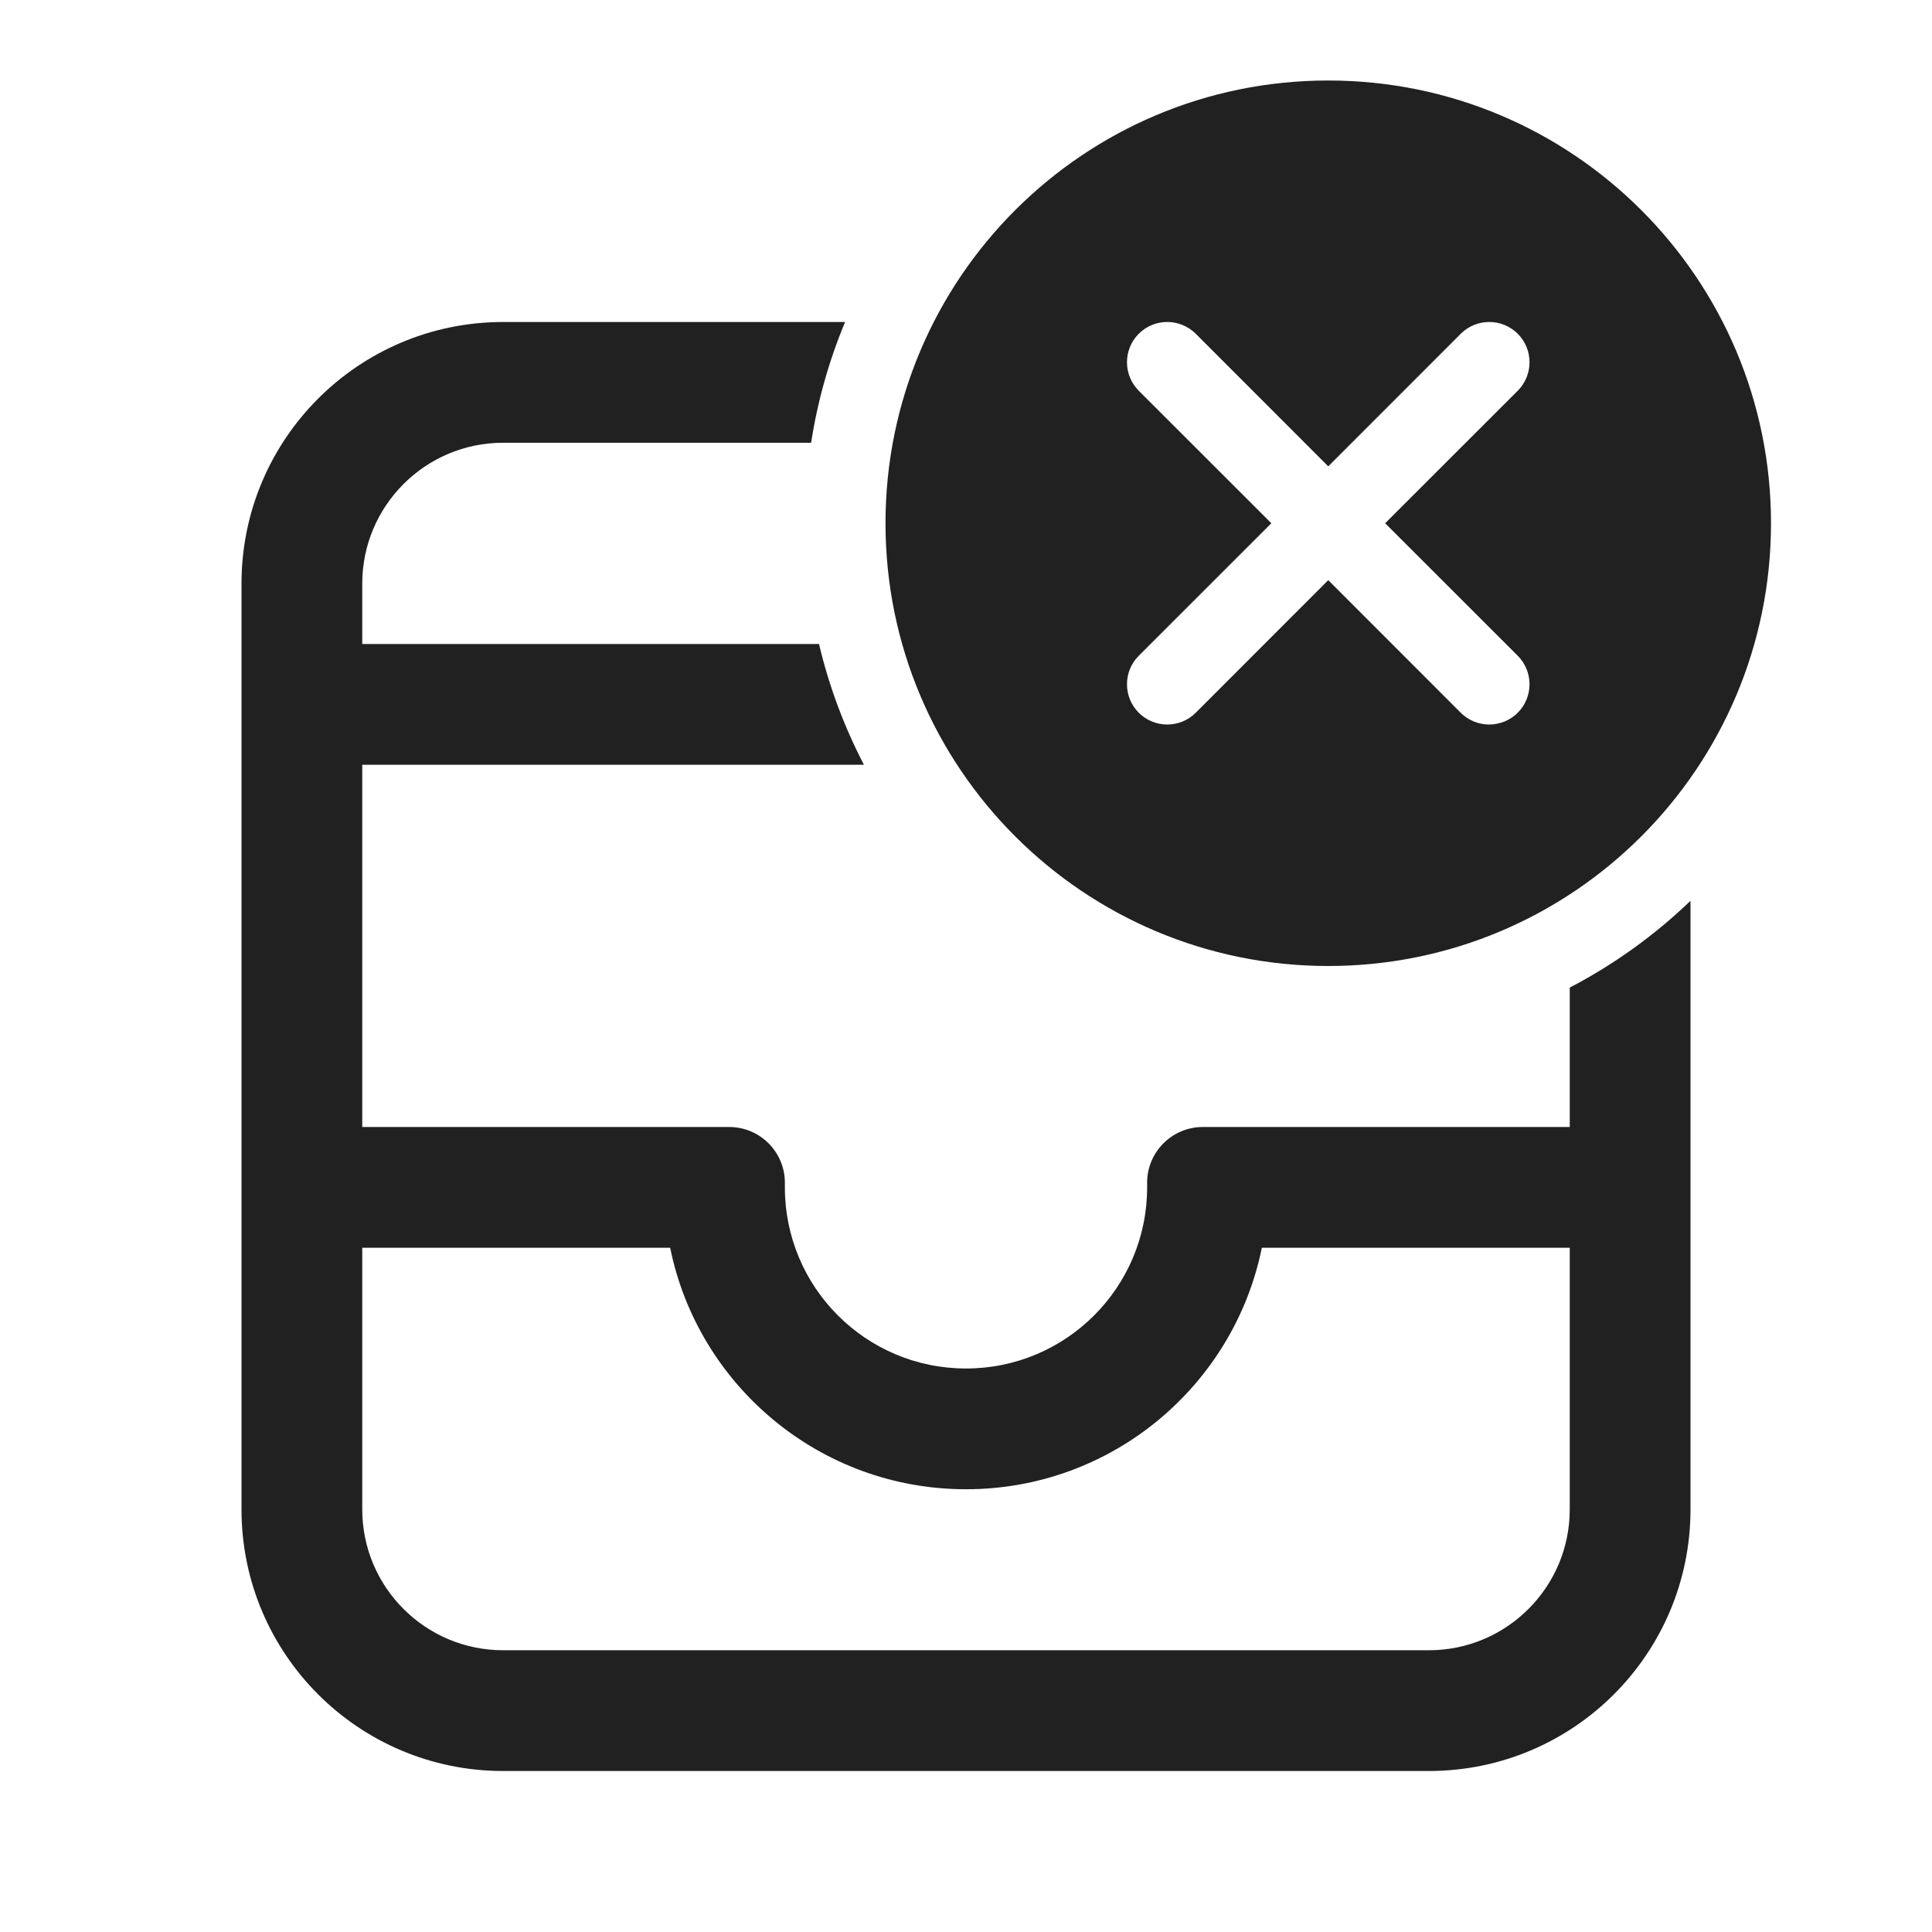 <svg width="24" height="24" viewBox="0 0 24 24" fill="none" xmlns="http://www.w3.org/2000/svg">
<path d="M22 6.5C22 9.538 19.538 12 16.5 12C13.462 12 11 9.538 11 6.5C11 3.462 13.462 1 16.5 1C19.538 1 22 3.462 22 6.5ZM14.854 4.146C14.658 3.951 14.342 3.951 14.146 4.146C13.951 4.342 13.951 4.658 14.146 4.854L15.793 6.5L14.146 8.146C13.951 8.342 13.951 8.658 14.146 8.854C14.342 9.049 14.658 9.049 14.854 8.854L16.5 7.207L18.146 8.854C18.342 9.049 18.658 9.049 18.854 8.854C19.049 8.658 19.049 8.342 18.854 8.146L17.207 6.5L18.854 4.854C19.049 4.658 19.049 4.342 18.854 4.146C18.658 3.951 18.342 3.951 18.146 4.146L16.5 5.793L14.854 4.146ZM21 11.19C20.556 11.617 20.051 11.981 19.5 12.268V14H14.942C14.56 14 14.25 14.31 14.25 14.692V14.75C14.25 15.993 13.243 17 12 17C10.757 17 9.75 15.993 9.75 14.75V14.692C9.75 14.31 9.44 14 9.058 14H4.5V9.5H10.732C10.488 9.031 10.299 8.528 10.174 8H4.5V7.25C4.5 6.284 5.284 5.5 6.25 5.5H10.076C10.157 4.977 10.3 4.474 10.498 4H6.25C4.455 4 3 5.455 3 7.25V18.75C3 20.545 4.455 22 6.25 22H17.75C19.545 22 21 20.545 21 18.75V11.19ZM19.5 15.5V18.75C19.5 19.716 18.716 20.5 17.75 20.5H6.25C5.284 20.5 4.5 19.716 4.5 18.75V15.5H8.325C8.672 17.212 10.186 18.5 12 18.5C13.814 18.5 15.328 17.212 15.675 15.5H19.5Z" fill="#212121"/>
</svg>
